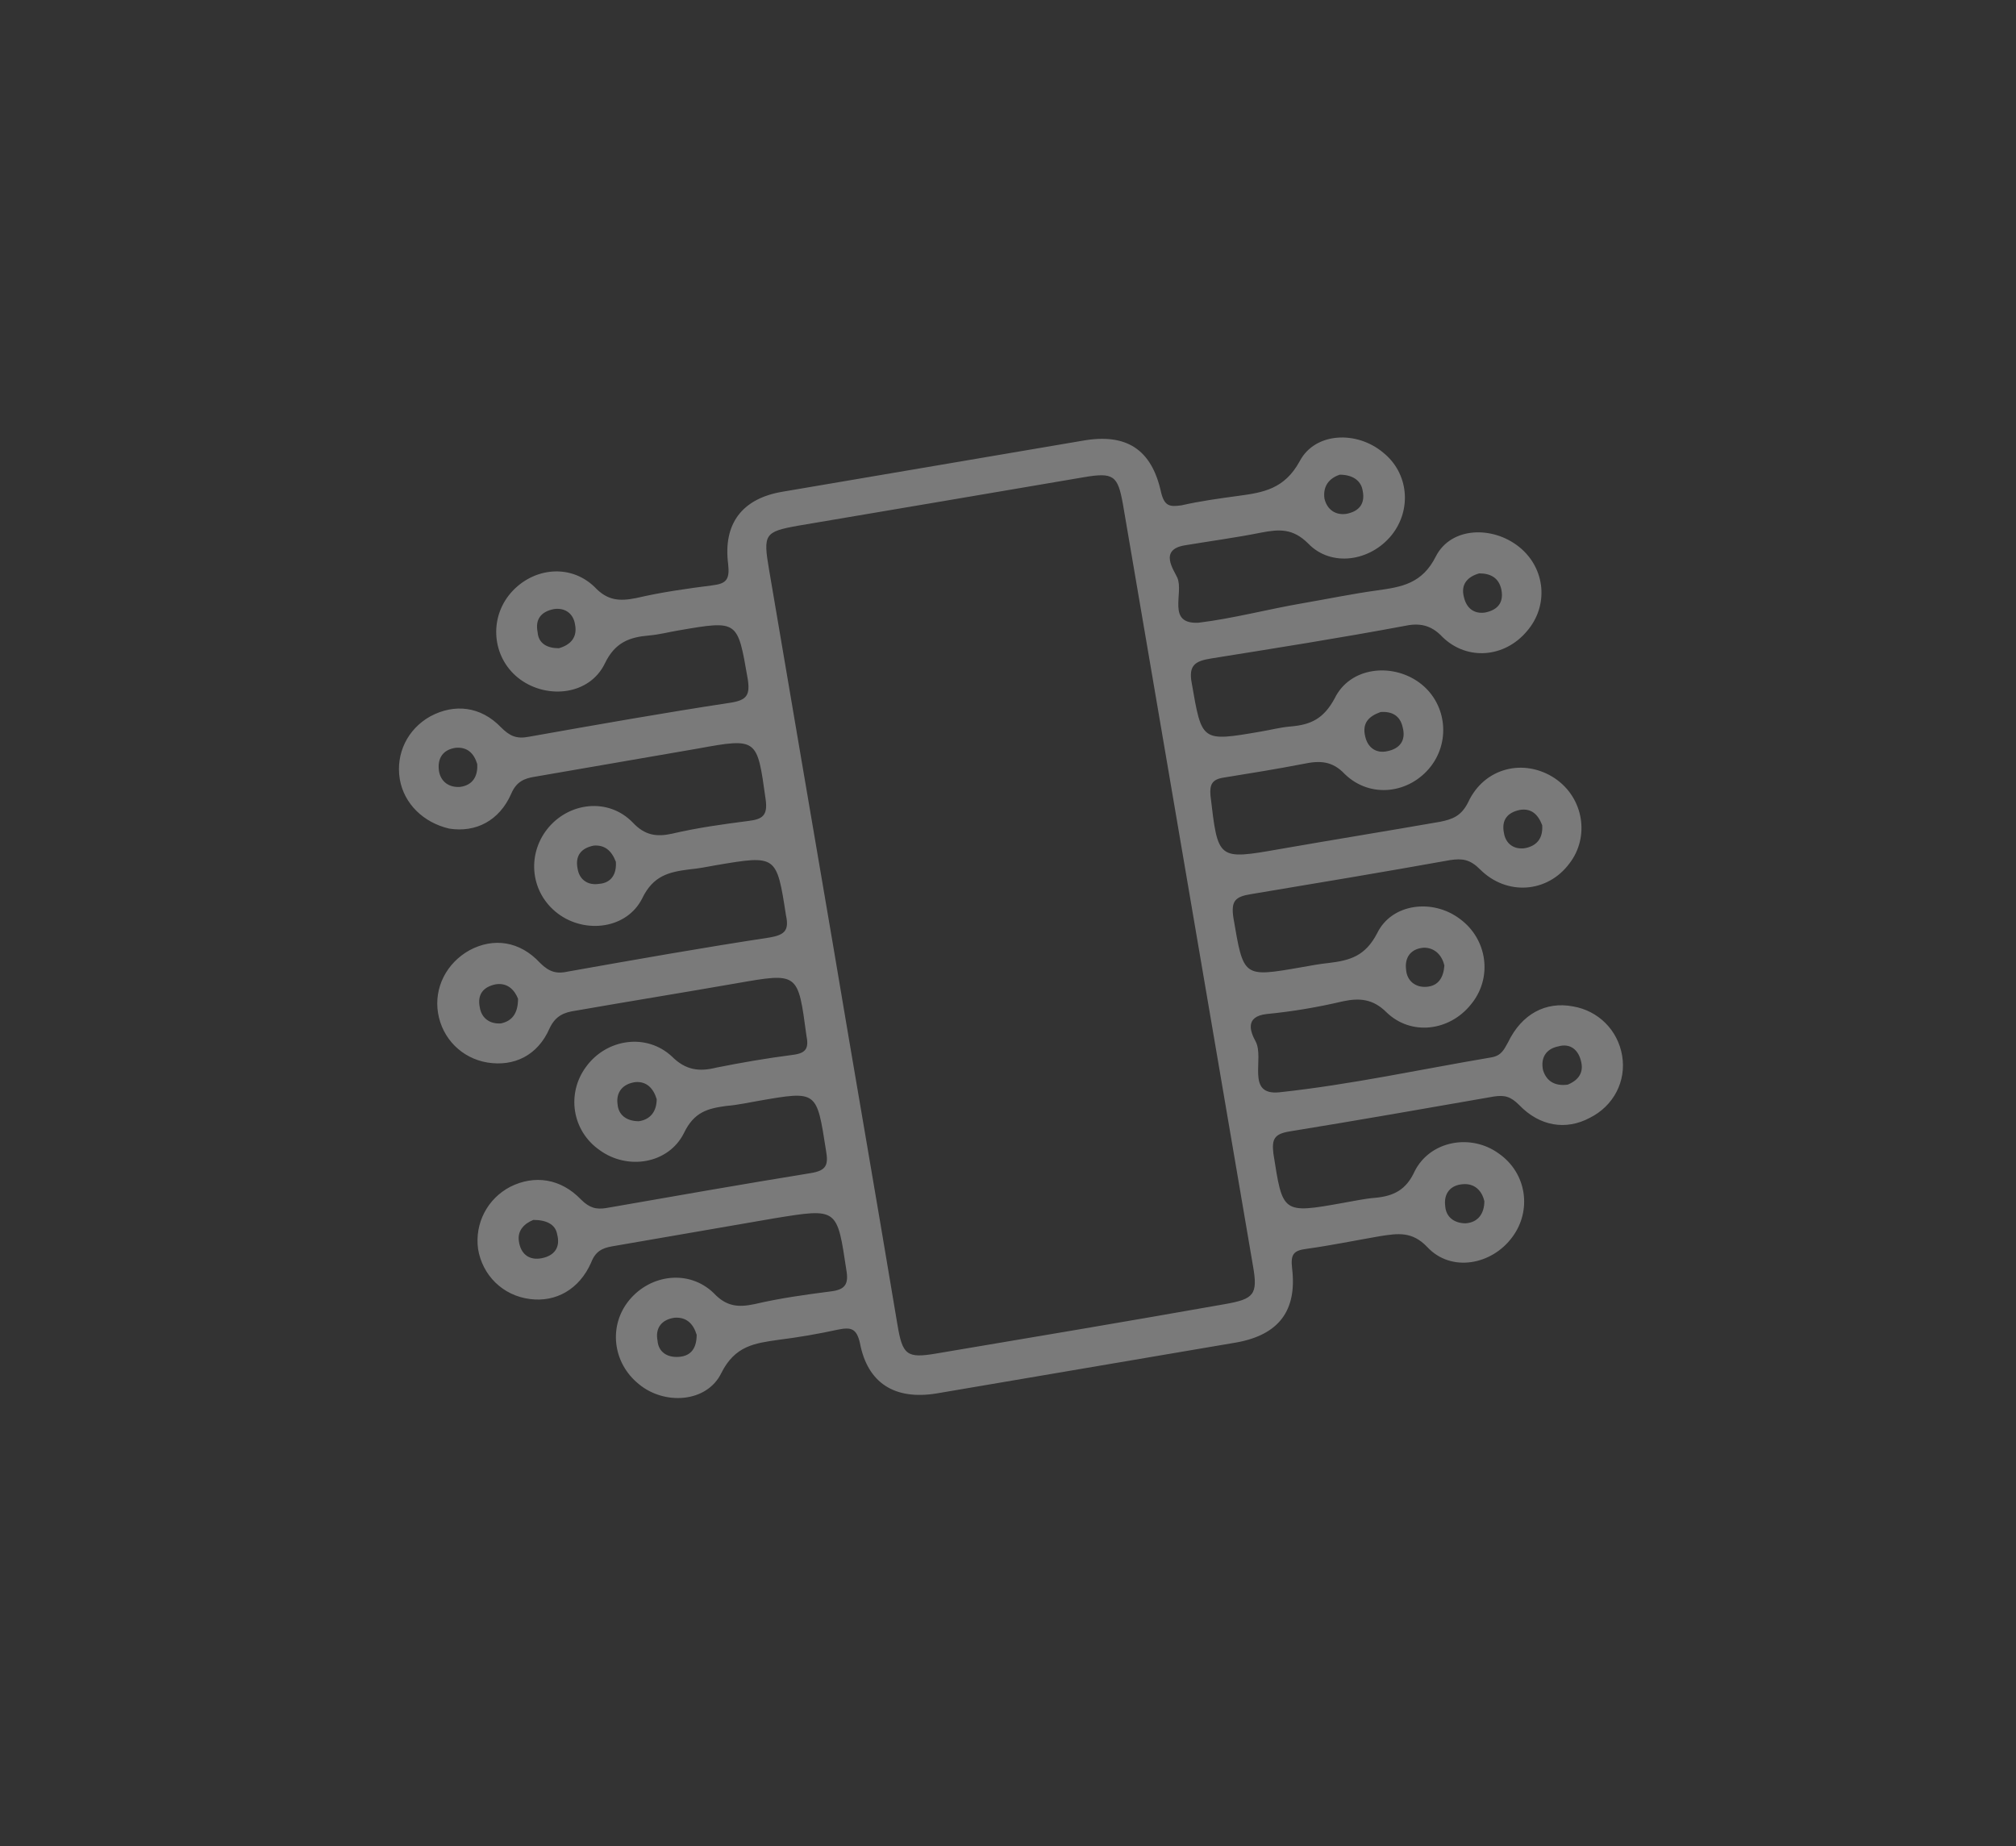 <?xml version="1.0" encoding="utf-8"?>
<!-- Generator: Adobe Illustrator 24.3.0, SVG Export Plug-In . SVG Version: 6.00 Build 0)  -->
<svg version="1.1" id="Layer_1" xmlns="http://www.w3.org/2000/svg" xmlns:xlink="http://www.w3.org/1999/xlink" x="0px" y="0px"
	 width="237px" height="217px" viewBox="0 0 237 217" style="enable-background:new 0 0 237 217;" xml:space="preserve">
<rect x="0" y="0" width="237" height="217" fill="#333333" stroke="none"/>
<style type="text/css">
	.st0{opacity:0.35;}
	.st1{fill:#FFFFFF;}
</style>
<g class="st0">
	<path class="st1" d="M153.2,70.9c2.9-0.5,5.8-1.1,8.7-1.5s5.3-0.8,6.9-4c1.8-3.5,6.7-3.6,9.8-1.1c3.1,2.5,3.5,6.9,0.9,9.9
		c-2.6,3.1-7,3.5-9.9,0.7c-1.4-1.5-2.8-1.7-4.6-1.3c-7.5,1.4-15.1,2.6-22.6,3.8c-1.9,0.3-2.7,0.8-2.3,2.9c1.2,6.9,1.1,6.9,8.1,5.7
		c1.2-0.2,2.3-0.5,3.5-0.6c2.4-0.2,3.9-0.9,5.2-3.3c1.8-3.7,6.7-4.2,9.9-1.9c3.2,2.3,3.8,6.8,1.4,9.9c-2.5,3.2-7.1,3.8-10.1,0.9
		c-1.5-1.6-3-1.6-4.9-1.2c-3.1,0.6-6.2,1.1-9.3,1.6c-1.4,0.2-1.7,0.8-1.6,2.1c0.9,7.6,0.8,7.6,8.2,6.3c6.3-1.1,12.5-2.1,18.8-3.2
		c1.5-0.3,2.5-0.7,3.3-2.3c1.9-4.1,6.6-5.2,10.2-2.8c3.4,2.3,4.1,6.9,1.7,10c-2.6,3.5-7.4,3.8-10.5,0.7c-1.2-1.2-2.1-1.3-3.5-1.1
		c-7.8,1.4-15.6,2.7-23.4,4c-1.9,0.3-2.4,0.8-2.1,2.8c1.2,7,1.1,7,8,5.8c1.1-0.2,2.2-0.4,3.2-0.5c2.5-0.3,4.3-0.8,5.7-3.5
		c1.7-3.5,6.5-4.1,9.7-1.7c3.3,2.4,3.9,7,1.3,10.1c-2.5,3.1-7,3.7-9.9,0.9c-1.6-1.6-3.2-1.7-5.1-1.3c-3,0.7-5.9,1.2-9,1.5
		c-2.6,0.3-1.9,2.1-1.3,3.2c1.1,2-1.2,6.4,2.8,6c8.4-0.9,16.6-2.7,24.9-4.1c1.2-0.2,1.5-0.9,2-1.8c1.6-3.3,4.4-4.8,7.6-4.2
		c3,0.5,5.3,2.8,5.8,5.8c0.5,3-1,5.9-3.8,7.3c-2.8,1.5-5.9,1-8.3-1.5c-1-1-1.7-1.2-3-1c-8,1.4-16,2.8-24,4.1
		c-1.8,0.3-2.1,0.9-1.9,2.6c1.1,7,1,7.1,8.2,5.8c1.2-0.2,2.5-0.5,3.8-0.6c2.1-0.2,3.6-0.9,4.6-3.1c1.8-3.6,6.6-4.5,9.9-2.1
		c3.3,2.3,3.9,6.7,1.6,9.8c-2.4,3.3-7.2,4.2-10,1.2c-1.8-1.9-3.5-1.6-5.5-1.3c-2.9,0.5-5.8,1.1-8.7,1.5c-1.5,0.2-1.9,0.6-1.7,2.3
		c0.6,5-1.6,7.8-6.5,8.7c-11.8,2-23.5,4-35.3,6c-4.9,0.8-8.1-1.2-9-5.9c-0.4-1.8-1.1-1.9-2.6-1.6c-2.3,0.5-4.6,0.9-7,1.2
		c-2.8,0.4-5.1,0.7-6.7,3.9c-1.7,3.5-6.7,3.8-9.7,1.3c-3.1-2.5-3.6-6.9-1.1-9.9s7-3.6,9.9-0.8c1.5,1.6,2.9,1.7,4.8,1.3
		c3-0.7,5.9-1.1,9-1.5c1.6-0.2,2.1-0.8,1.8-2.5c-1.1-7.3-1-7.3-8.4-6.1c-6.3,1.1-12.8,2.2-19.1,3.3c-1.2,0.2-2,0.6-2.5,1.9
		c-1.4,3.2-4.2,4.7-7.2,4.3c-3.2-0.4-5.6-2.8-6.1-5.9c-0.4-3,1.1-5.9,3.8-7.3c2.8-1.4,5.9-1,8.3,1.5c1,1,1.8,1.2,3,1
		c8-1.4,16-2.8,24-4.1c1.9-0.3,2.1-1,1.8-2.7c-1.1-7-1-7-7.9-5.8c-1.2,0.2-2.5,0.5-3.8,0.6c-2.2,0.3-3.8,0.7-5,3.2
		c-1.8,3.6-6.6,4.4-9.9,2c-3.3-2.3-3.9-6.7-1.6-9.8c2.4-3.3,7.1-4,10.1-1.2c1.6,1.6,3.2,1.8,5.2,1.3c3-0.6,5.9-1.1,9-1.5
		c1.6-0.2,1.9-0.8,1.6-2.3c-1-7.4-0.9-7.4-8.3-6.1c-6.3,1.1-12.5,2.1-18.8,3.2c-1.4,0.2-2.4,0.6-3.1,2.1c-1.4,3.2-4.2,4.5-7.3,4
		c-3-0.5-5.3-2.8-5.8-5.8c-0.5-3,1-5.9,3.7-7.4c2.8-1.5,5.9-1.1,8.3,1.5c1.1,1.1,2,1.3,3.3,1c7.9-1.4,15.8-2.8,23.7-4
		c1.7-0.3,2.3-0.8,1.9-2.6c-1.1-7.1-1.1-7.1-8.2-5.9c-1.1,0.2-2.1,0.4-3.2,0.5c-2.3,0.3-4.2,0.7-5.5,3.4c-1.8,3.6-6.7,4.2-9.9,1.8
		c-3.2-2.4-3.7-6.8-1.3-9.9c2.5-3.2,7.2-3.8,10.1-0.8c1.4,1.5,2.8,1.7,4.6,1.3c3-0.7,5.9-1.1,9-1.5c1.6-0.2,2.3-0.6,2-2.6
		C89,86.8,89.1,86.7,82,88c-6.3,1.1-12.8,2.2-19.1,3.3c-1.3,0.2-2.2,0.6-2.8,2c-1.4,3.2-4.2,4.6-7.3,4.1c-3-0.7-5.3-2.9-5.8-5.8
		c-0.5-3,0.9-5.9,3.6-7.4c2.8-1.5,5.9-1.2,8.3,1.3c1,1,1.8,1.4,3.3,1.1c7.9-1.4,15.8-2.8,23.7-4c1.9-0.3,2.3-0.9,2-2.8
		c-1.2-6.9-1.1-6.9-8.1-5.7c-1.2,0.2-2.3,0.5-3.5,0.6c-2.3,0.2-4,0.8-5.2,3.3c-1.8,3.7-6.7,4.2-9.9,1.9c-3.2-2.3-3.8-6.8-1.4-9.9
		c2.5-3.2,7.1-3.9,10.1-1c1.5,1.6,2.9,1.7,4.9,1.3c3-0.7,5.9-1.1,9-1.5c1.6-0.2,2-0.7,1.8-2.5c-0.6-4.7,1.6-7.7,6.4-8.5
		c11.8-2,23.5-4,35.3-6c5.1-0.9,8.1,1,9.2,6.1c0.4,1.6,1,1.7,2.4,1.5c2.2-0.5,4.4-0.8,6.6-1.1c3-0.4,5.5-0.8,7.3-4.1
		c1.8-3.4,6.7-3.6,9.8-1c3,2.4,3.4,6.7,1,9.7c-2.5,3.1-7.1,3.8-9.8,1c-1.8-1.8-3.4-1.7-5.5-1.3c-3,0.6-6,1-9,1.5
		c-3.1,0.5-1.3,2.9-0.9,3.8c0.8,1.8-1.3,5.5,2.5,5.3C145,72.7,149.1,71.6,153.2,70.9z M97.9,110.9c2.5,14.9,5.1,29.8,7.6,44.8
		c0.6,3.6,1.1,4,4.6,3.4c11.3-1.9,22.6-3.8,33.9-5.8c3.4-0.6,3.9-1.1,3.3-4.5c-5.1-29.8-10.2-59.8-15.3-89.6
		c-0.6-3.3-1.1-3.7-4.6-3.1c-11.2,1.9-22.3,3.8-33.6,5.7c-3.9,0.7-4.1,1-3.4,5.1C92.9,81.6,95.4,96.3,97.9,110.9z M65.7,76.2
		c1.4-0.4,2.2-1.3,1.9-2.8c-0.2-1.3-1.2-2-2.5-1.8c-1.5,0.3-2.2,1.2-1.9,2.7C63.3,75.7,64.4,76.2,65.7,76.2z M157.5,55.8
		c-1.2,0.4-2,1.3-1.8,2.8c0.3,1.3,1.3,2,2.6,1.8c1.5-0.3,2.2-1.2,1.9-2.7C160,56.4,158.9,55.8,157.5,55.8z M56.1,89.8
		c-0.4-1.3-1.2-2-2.5-1.9c-1.5,0.2-2.2,1.2-2,2.7c0.2,1.3,1.2,2,2.5,1.9C55.6,92.3,56.2,91.2,56.1,89.8z M173.9,67.4
		c-1.4,0.4-2.2,1.3-1.8,2.8c0.3,1.3,1.2,2,2.5,1.8c1.5-0.3,2.2-1.2,1.9-2.7C176.2,67.9,175.2,67.4,173.9,67.4z M72.4,101.3
		c-0.5-1.3-1.3-2-2.6-1.9c-1.5,0.3-2.2,1.2-1.9,2.7c0.2,1.3,1.2,2,2.5,1.8C71.9,103.8,72.5,102.7,72.4,101.3z M162.3,83.7
		c-1.4,0.5-2.2,1.3-1.8,2.9c0.3,1.3,1.3,2,2.6,1.7c1.5-0.3,2.2-1.3,1.8-2.8C164.6,84.1,163.6,83.6,162.3,83.7z M60.9,117.4
		c-0.4-1-1.2-1.9-2.6-1.7c-1.5,0.3-2.2,1.2-1.9,2.7c0.2,1.3,1.2,2,2.5,1.9C60.3,120,60.9,119,60.9,117.4z M181.3,97
		c-0.5-1.3-1.3-2-2.6-1.8c-1.5,0.3-2.2,1.2-1.9,2.7c0.2,1.3,1.2,2,2.5,1.8C180.8,99.4,181.4,98.4,181.3,97z M77.2,129.2
		c-0.4-1.3-1.2-2.1-2.5-2c-1.5,0.2-2.3,1.2-2.1,2.6c0.1,1.3,1.1,2,2.5,2C76.5,131.6,77.2,130.6,77.2,129.2z M169.8,113.5
		c-0.3-1.3-1.2-2.1-2.4-2.1c-1.5,0.1-2.3,1.1-2.1,2.6c0.1,1.3,1.1,2.1,2.4,2C169.1,115.9,169.7,114.9,169.8,113.5z M62.7,143.4
		c-1,0.4-1.9,1.2-1.7,2.5c0.2,1.5,1.2,2.3,2.7,2c1.5-0.3,2.2-1.3,1.8-2.8C65.3,143.9,64.2,143.4,62.7,143.4z M184.3,127.5
		c1-0.4,1.9-1.2,1.6-2.6c-0.3-1.5-1.3-2.3-2.7-1.9c-1.5,0.3-2.1,1.4-1.8,2.8C181.8,127.1,182.8,127.7,184.3,127.5z M81.9,156.9
		c-0.4-1.3-1.2-2.1-2.6-2c-1.5,0.2-2.3,1.2-2,2.7c0.1,1.3,1.1,2,2.5,1.9C81.3,159.4,81.9,158.4,81.9,156.9z M174.5,141.2
		c-0.3-1.3-1.2-2.1-2.5-2c-1.5,0.1-2.3,1.1-2.1,2.6c0.1,1.3,1.1,2,2.4,2C173.8,143.7,174.5,142.6,174.5,141.2z"/>
</g>
</svg>
